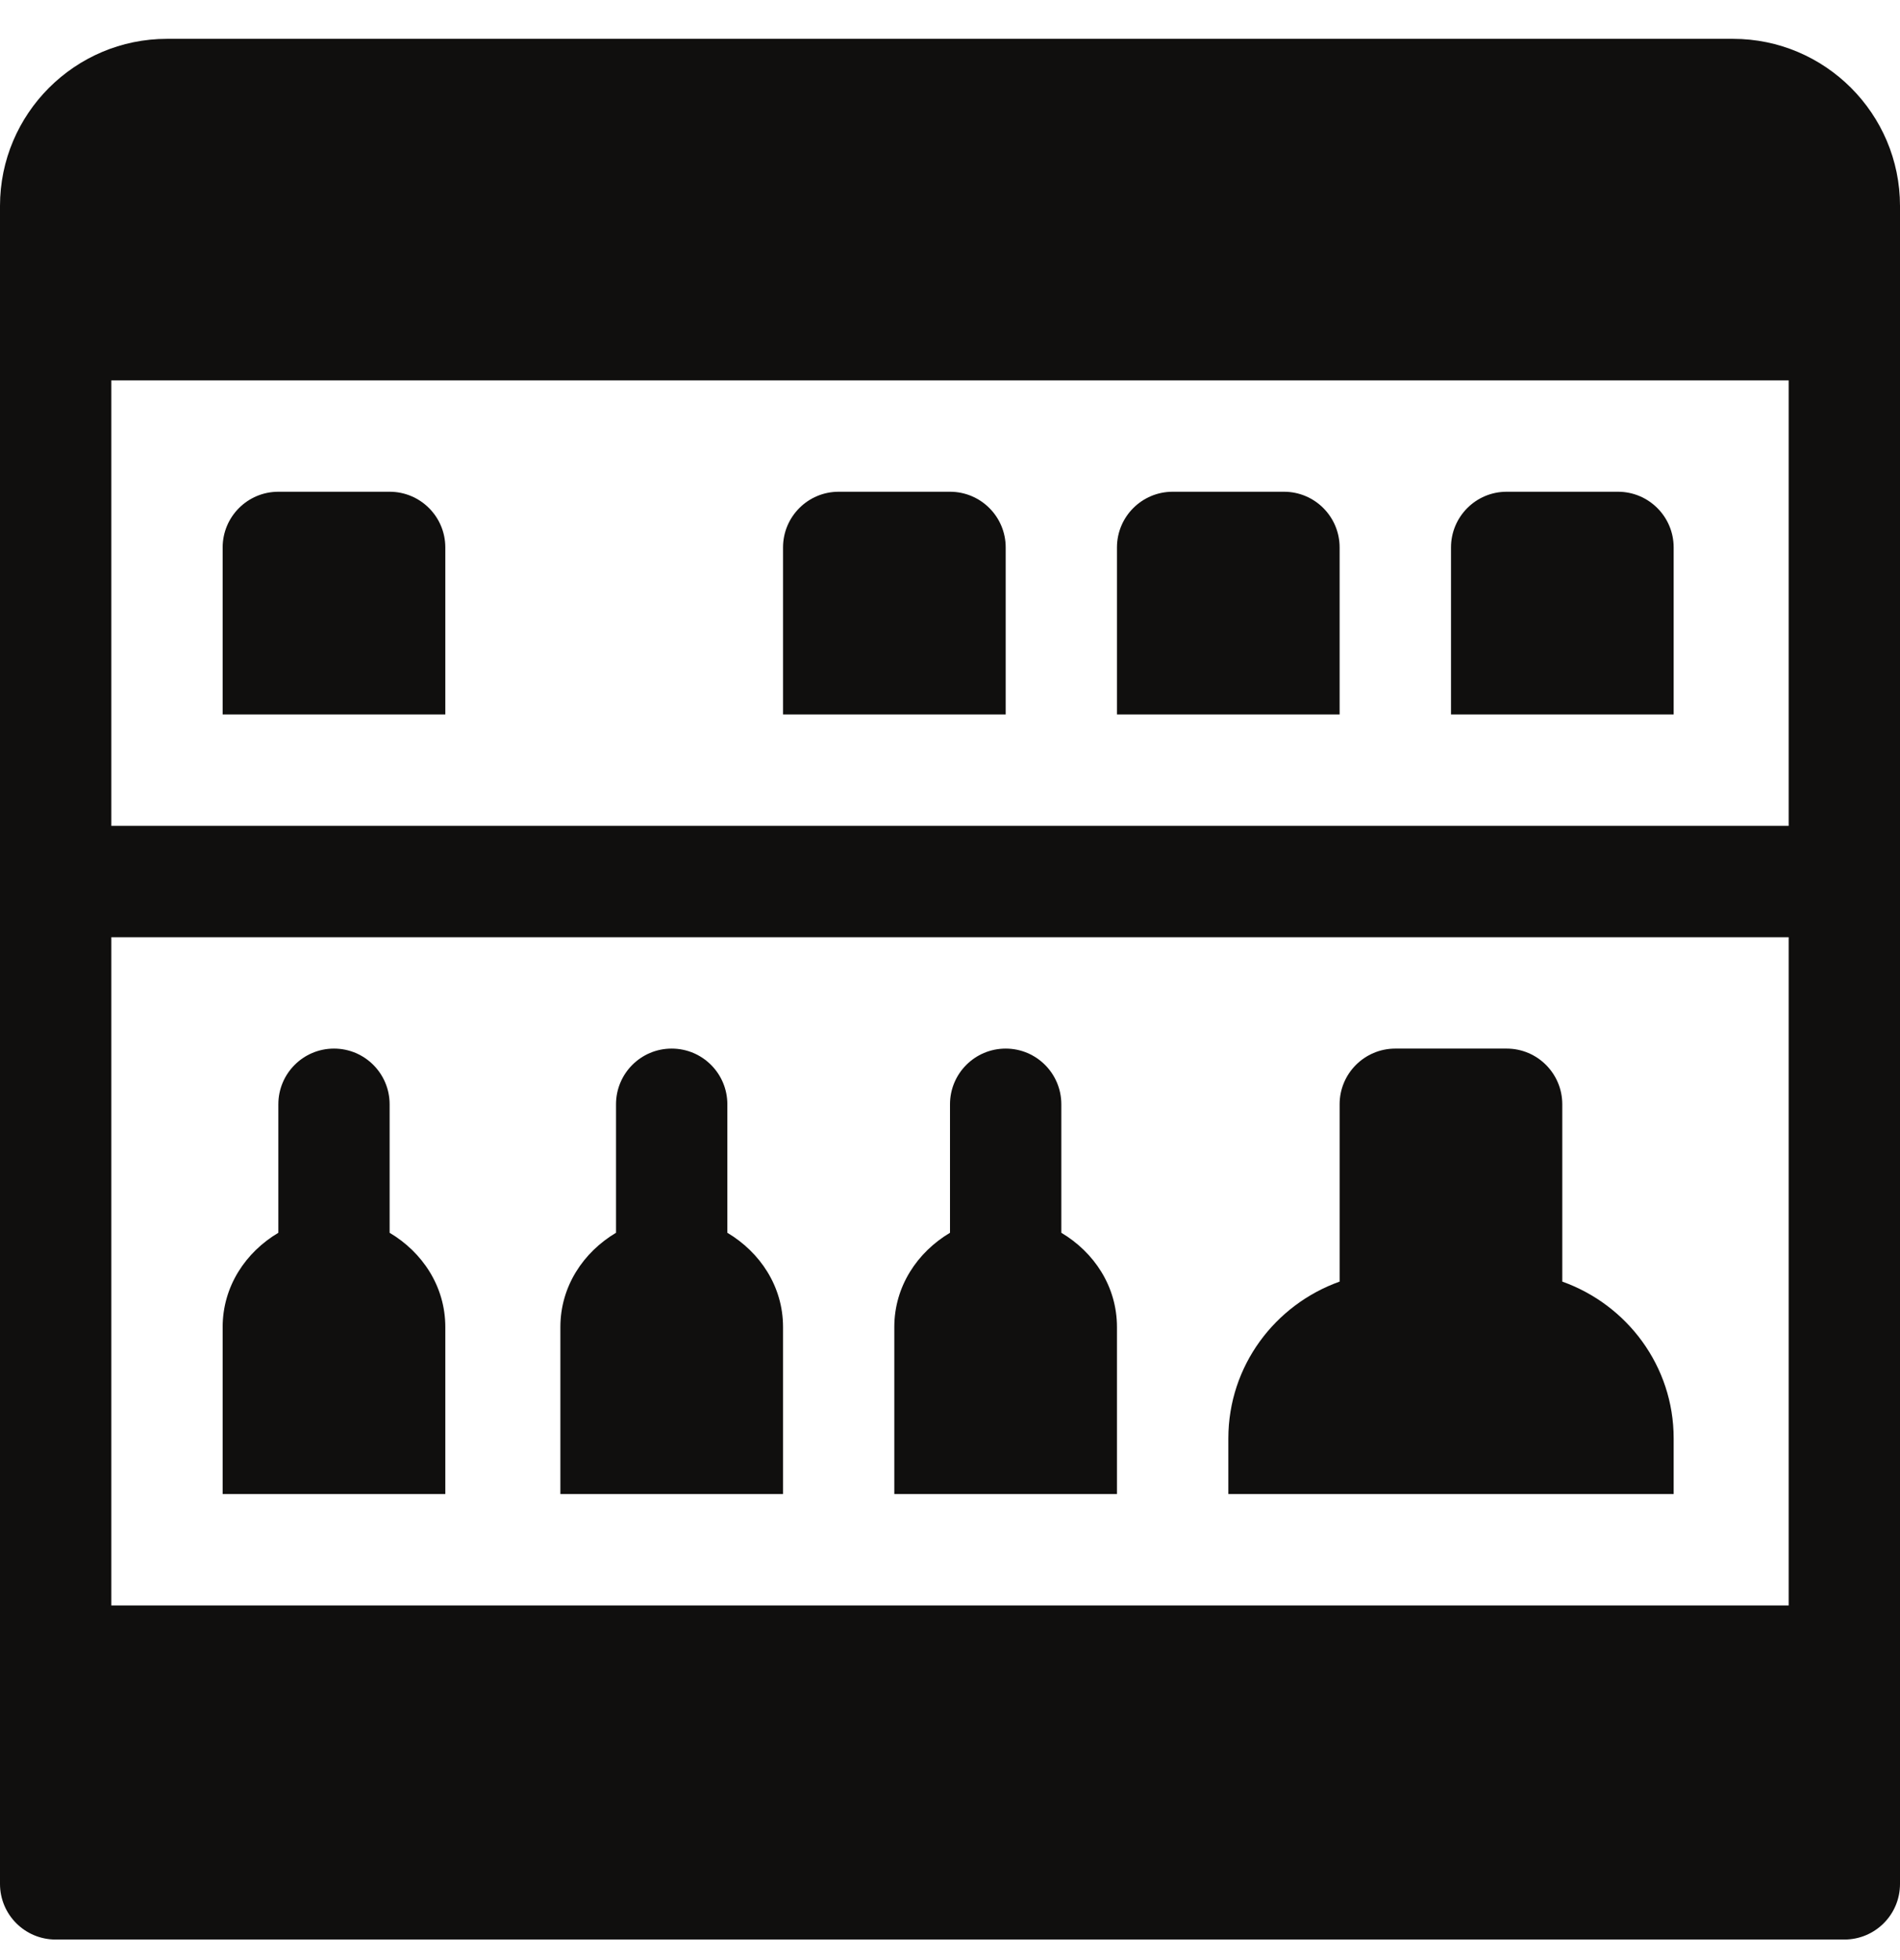 <?xml version="1.0" encoding="UTF-8"?> <svg xmlns="http://www.w3.org/2000/svg" width="32" height="33" viewBox="0 0 32 33" fill="none"><g id="display" clip-path="url(#clip0_2895_106298)"><g id="Vector"><path d="M29.188 0.654H2.812C1.262 0.654 0 1.916 0 3.467V31.717C0 32.235 0.419 32.654 0.938 32.654H31.062C31.581 32.654 32 32.235 32 31.717V3.467C32 1.916 30.738 0.654 29.188 0.654ZM30.125 6.404V13.904H1.875V6.404H30.125ZM1.875 27.029V15.779H30.125V27.029H1.875Z" fill="#100F0E"></path><path d="M26.312 21.577V18.592C26.312 18.074 25.893 17.654 25.375 17.654H23.5C22.982 17.654 22.562 18.074 22.562 18.592V21.577C21.474 21.965 20.688 22.996 20.688 24.217V25.154H28.188V24.217C28.188 22.996 27.401 21.965 26.312 21.577Z" fill="#100F0E"></path><path d="M17.875 20.755V18.592C17.875 18.074 17.456 17.654 16.938 17.654C16.419 17.654 16 18.074 16 18.592V20.755C15.45 21.082 15.062 21.657 15.062 22.342V25.154H18.812V22.342C18.812 21.657 18.425 21.082 17.875 20.755Z" fill="#100F0E"></path><path d="M12.25 20.755V18.592C12.25 18.074 11.831 17.654 11.312 17.654C10.794 17.654 10.375 18.074 10.375 18.592V20.755C9.825 21.082 9.438 21.657 9.438 22.342V25.154H13.188V22.342C13.188 21.657 12.8 21.082 12.25 20.755Z" fill="#100F0E"></path><path d="M6.562 20.755V18.592C6.562 18.074 6.143 17.654 5.625 17.654C5.107 17.654 4.688 18.074 4.688 18.592V20.755C4.137 21.082 3.75 21.657 3.75 22.342V25.154H7.5V22.342C7.5 21.657 7.113 21.082 6.562 20.755Z" fill="#100F0E"></path><path d="M28.188 9.217C28.188 8.699 27.768 8.279 27.25 8.279H25.375C24.857 8.279 24.438 8.699 24.438 9.217V12.029H28.188V9.217Z" fill="#100F0E"></path><path d="M22.562 9.217C22.562 8.699 22.143 8.279 21.625 8.279H19.75C19.232 8.279 18.812 8.699 18.812 9.217V12.029H22.562V9.217Z" fill="#100F0E"></path><path d="M16.938 9.217C16.938 8.699 16.518 8.279 16 8.279H14.125C13.607 8.279 13.188 8.699 13.188 9.217V12.029H16.938V9.217Z" fill="#100F0E"></path><path d="M7.5 9.217C7.5 8.699 7.08 8.279 6.562 8.279H4.688C4.17 8.279 3.75 8.699 3.75 9.217V12.029H7.5V9.217Z" fill="#100F0E"></path></g></g><defs><clipPath id="clip0_2895_106298"><rect width="32" height="32" fill="white" transform="translate(0 0.654)"></rect></clipPath></defs></svg> 